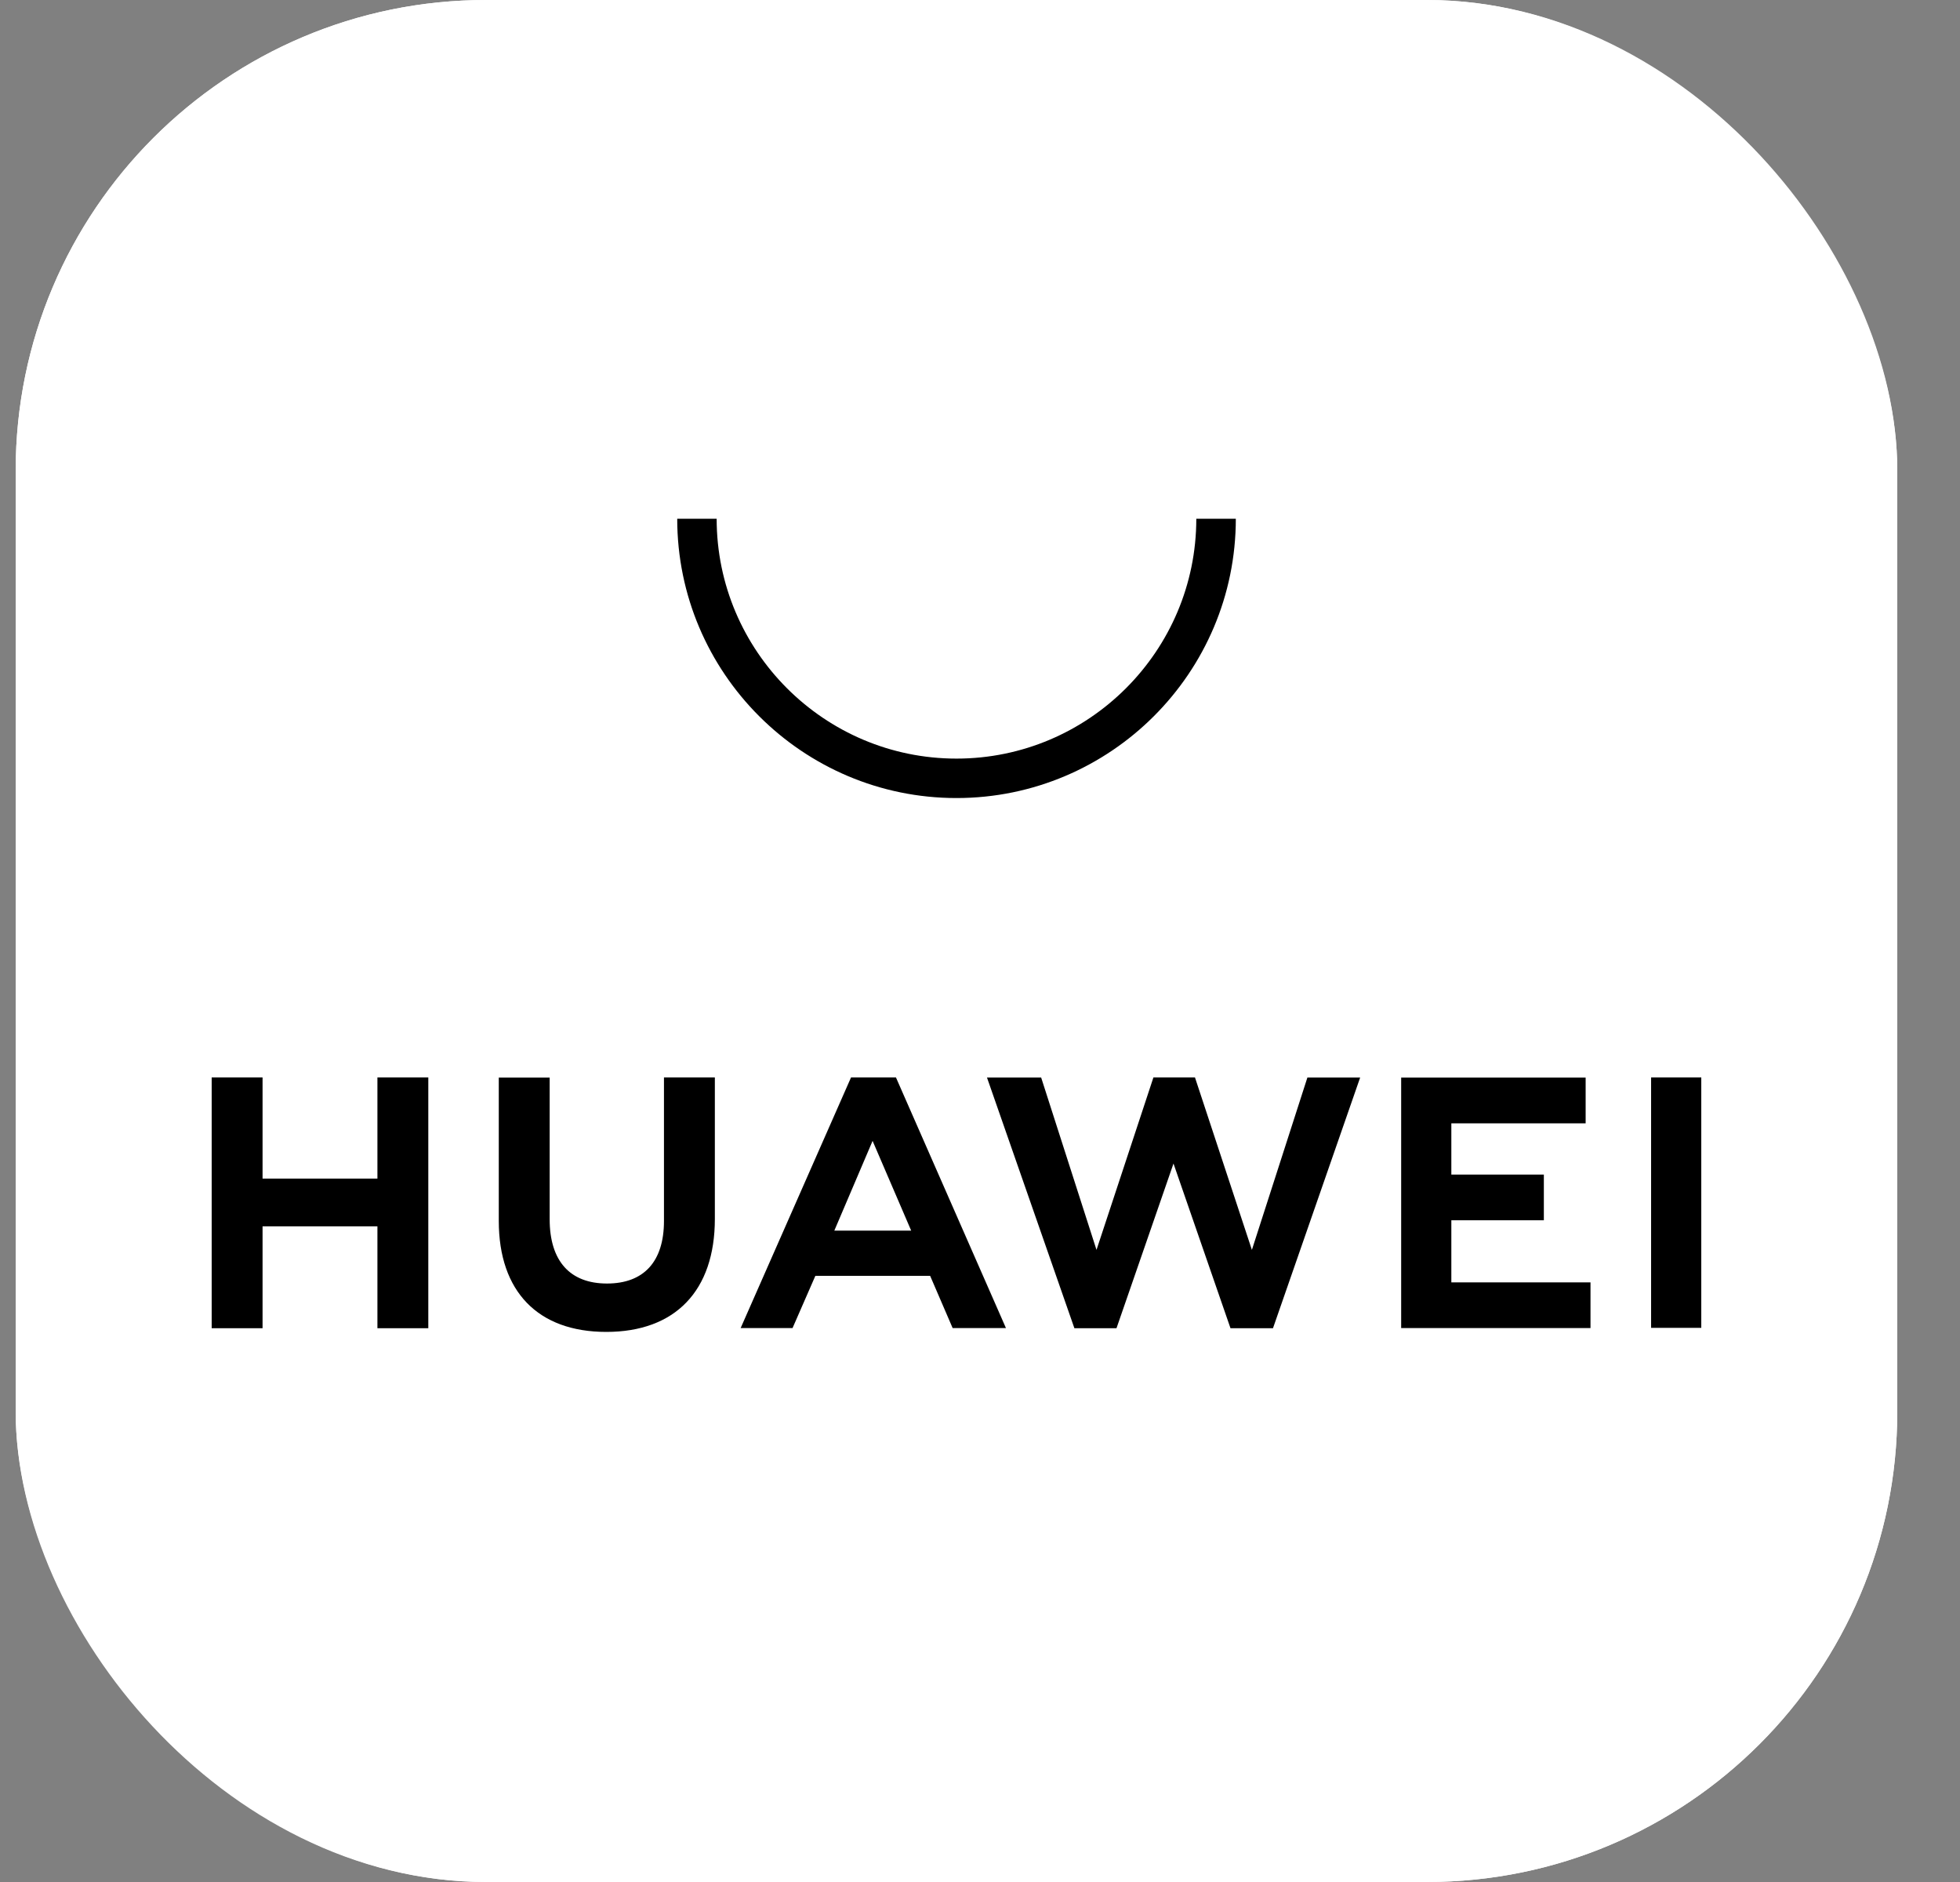 <svg width="25" height="24" viewBox="0 0 25 24" fill="none" xmlns="http://www.w3.org/2000/svg">
<rect x="0" y="0" width="25" height="24" fill="#808080" stroke="none"/>
<g clip-path="url(#clip0_11571_1924)">
<rect x="0.2" width="24" height="24" rx="6" fill="white"/>
<path fill-rule="evenodd" clip-rule="evenodd" d="M10.642 15.693H11.622L11.13 14.549L10.642 15.693ZM10.4 16.27L10.109 16.936H9.447L10.855 13.74H11.428L12.831 16.936H12.151L11.864 16.27H10.4ZM21.06 16.933H21.7V13.74H21.06V16.933ZM18.512 15.561H19.692V14.979H18.512V14.325H20.225V13.742H17.872V16.936H20.287V16.353H18.512V15.561ZM15.968 15.939L15.242 13.74H14.712L13.986 15.939L13.28 13.741H12.589L13.704 16.938H14.241L14.968 14.838L15.695 16.938H16.237L17.349 13.741H16.676L15.968 15.939ZM8.469 15.57C8.469 16.09 8.211 16.368 7.742 16.368C7.271 16.368 7.011 16.082 7.011 15.548V13.742H6.362V15.57C6.362 16.47 6.862 16.985 7.733 16.985C8.613 16.985 9.118 16.46 9.118 15.544V13.74H8.469V15.57ZM4.814 13.74H5.463V16.938H4.814V15.639H3.349V16.938H2.7V13.74H3.349V15.03H4.814V13.74Z" fill="black"/>
<path fill-rule="evenodd" clip-rule="evenodd" d="M12.2 10.177C10.236 10.177 8.638 8.579 8.638 6.615H9.141C9.141 8.301 10.513 9.674 12.2 9.674C13.887 9.674 15.259 8.301 15.259 6.615H15.763C15.763 8.579 14.165 10.177 12.2 10.177Z" fill="black"/>
</g>
<rect x="0.7" y="0.5" width="23" height="23" rx="5.5" stroke="white"/>
<defs>
<clipPath id="clip0_11571_1924">
<rect x="0.2" width="24" height="24" rx="6" fill="white"/>
</clipPath>
</defs>
</svg>

